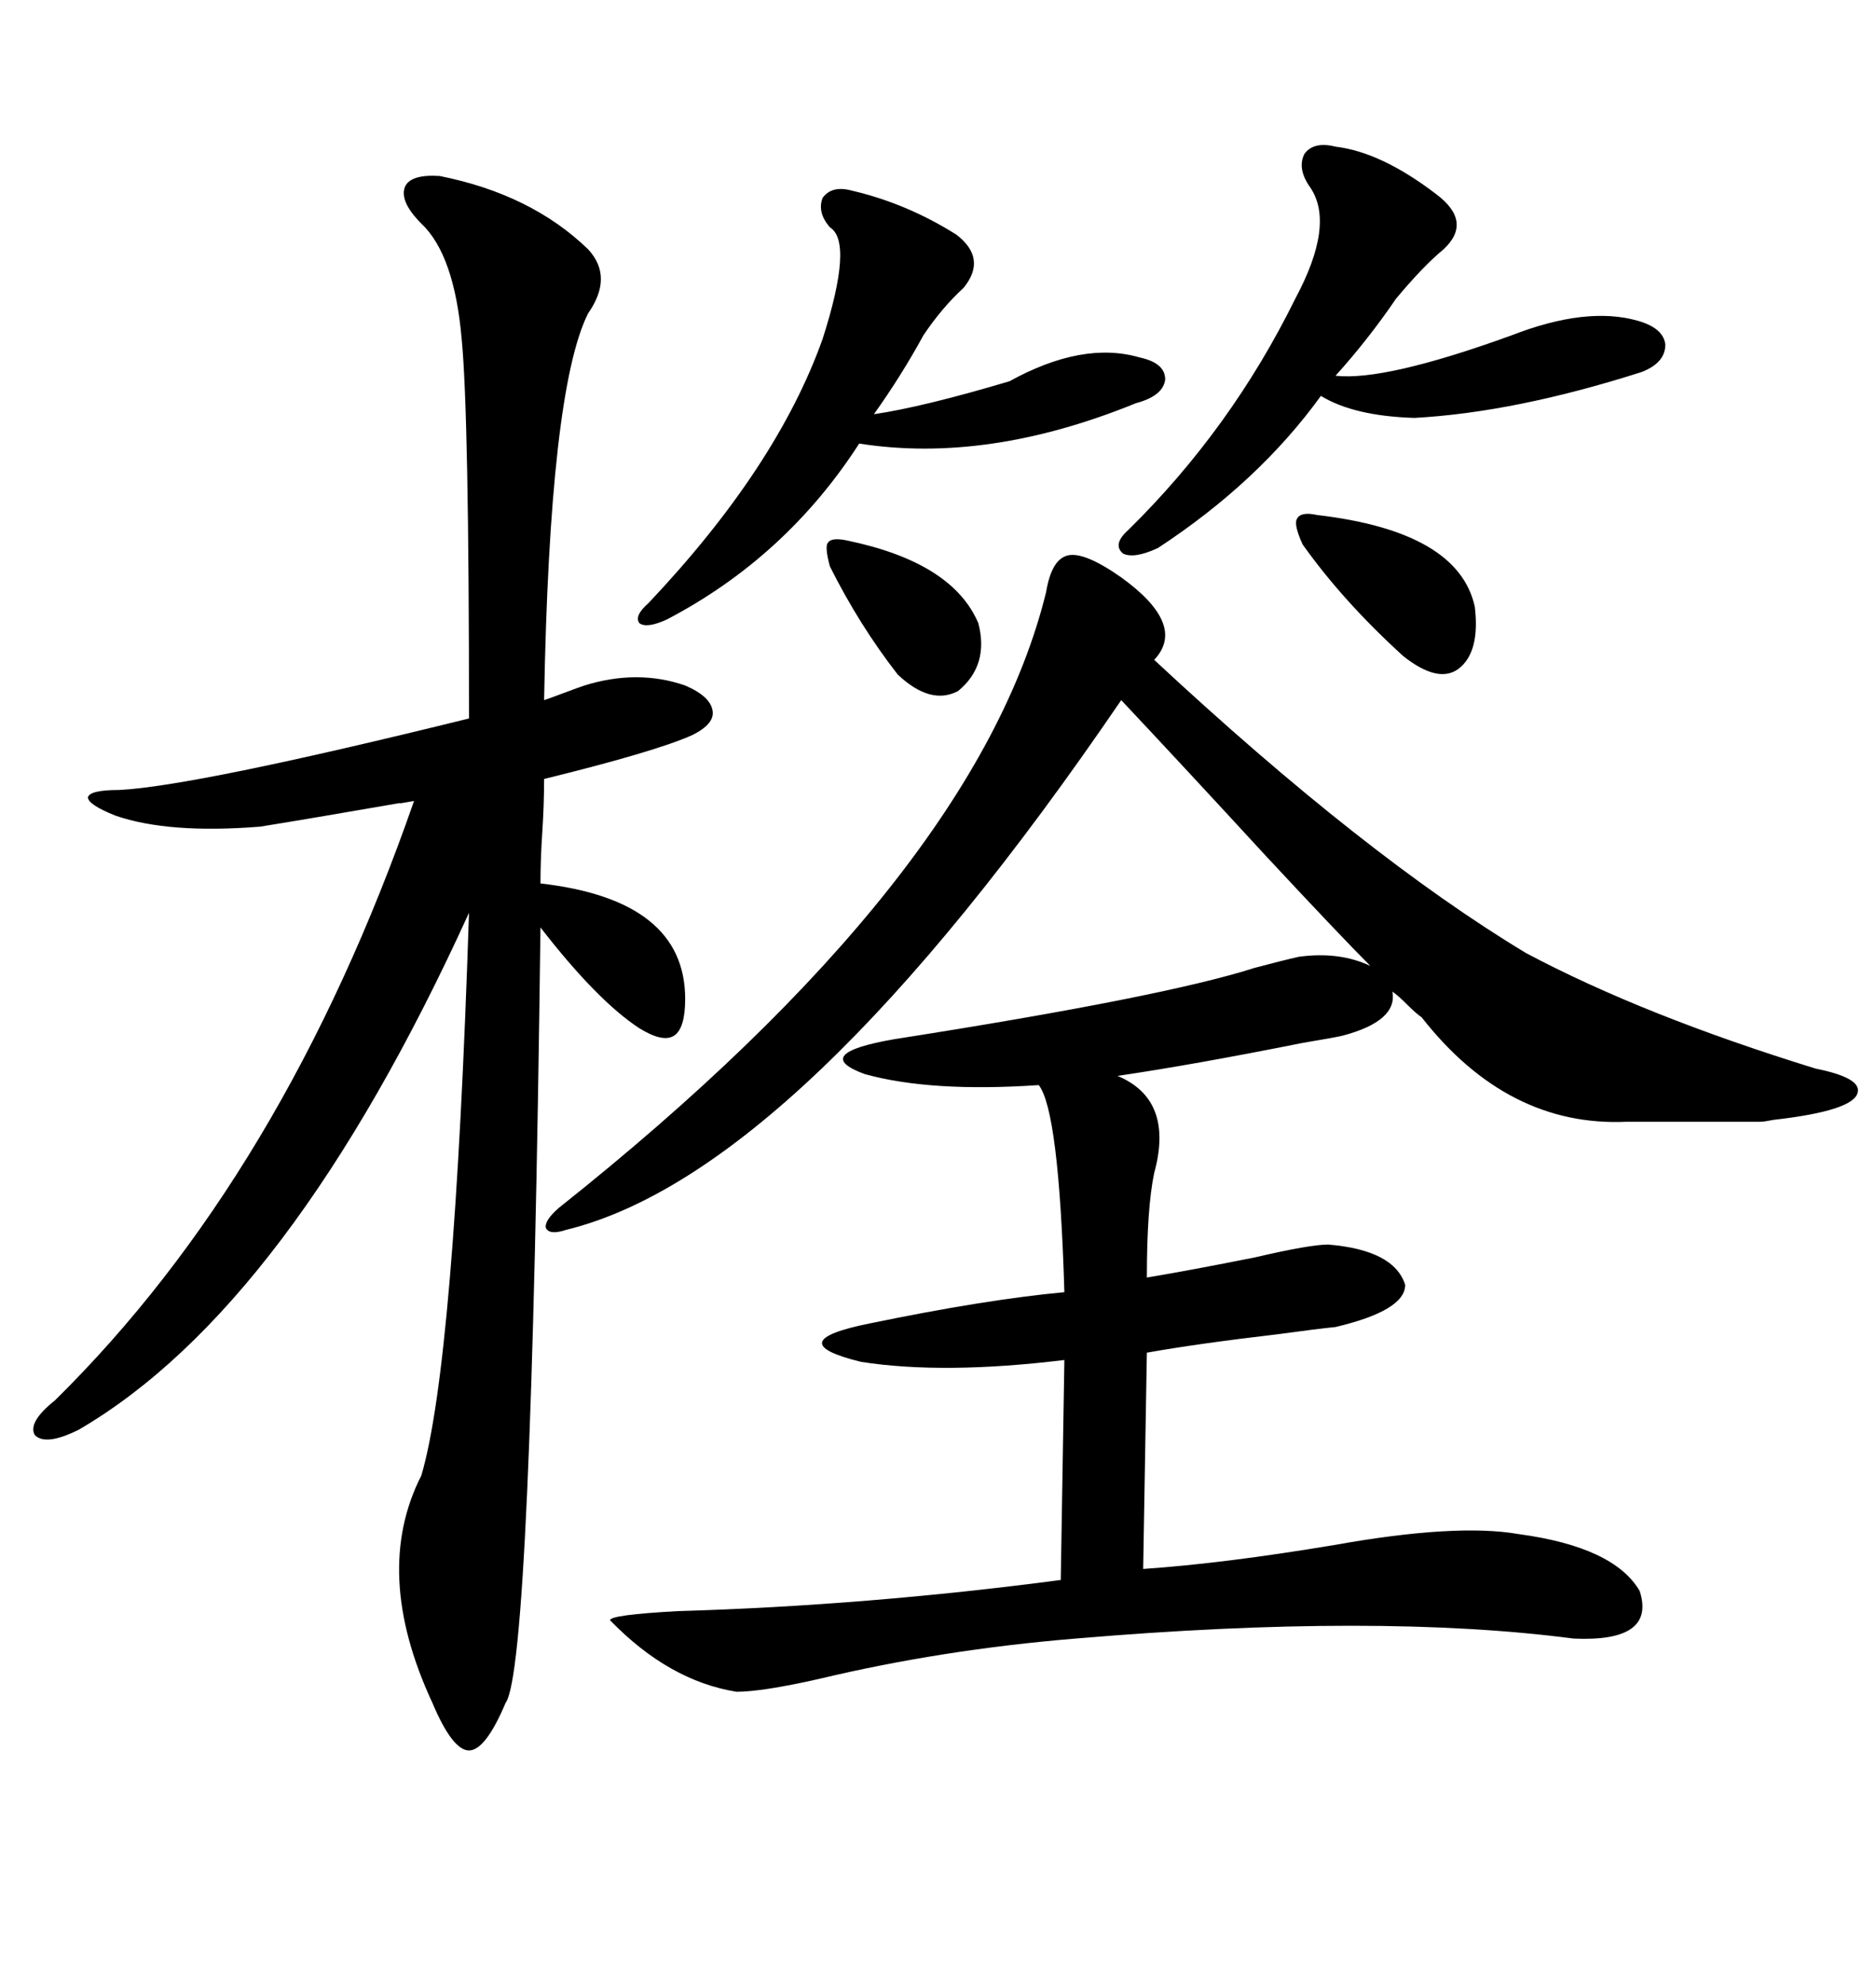 <svg xmlns="http://www.w3.org/2000/svg" xmlns:xlink="http://www.w3.org/1999/xlink" width="300" height="317.285"><path d="M207.71 152.93L207.71 152.93Q214.16 152.05 219.14 154.39L219.14 154.39Q214.45 149.71 202.44 136.82L202.44 136.82Q188.96 122.17 179.30 111.91L179.30 111.91Q127.73 187.50 90.53 196.58L90.53 196.58Q87.89 197.46 87.30 196.29L87.30 196.29Q87.01 195.12 89.36 193.07L89.36 193.07Q156.15 140.04 167.29 94.63L167.29 94.63Q168.16 89.36 170.80 88.77L170.80 88.77Q173.44 88.18 179.30 92.29L179.30 92.29Q189.84 99.90 184.57 105.47L184.57 105.47Q218.26 136.82 244.04 152.34L244.04 152.34Q262.79 162.30 290.33 170.80L290.33 170.80Q297.66 172.27 297.07 174.61L297.07 174.61Q296.48 177.54 283.59 179.00L283.59 179.00Q282.13 179.30 281.54 179.30L281.54 179.30L260.16 179.30Q241.11 180.18 227.34 162.60L227.34 162.60Q226.46 162.01 225 160.55L225 160.55Q223.54 159.08 222.66 158.50L222.66 158.50Q223.54 163.18 214.75 165.53L214.75 165.53Q213.57 165.82 208.30 166.70L208.30 166.70Q190.72 170.21 178.71 171.97L178.71 171.97Q187.79 175.78 184.57 187.50L184.57 187.50Q183.40 193.07 183.40 204.20L183.40 204.20Q190.43 203.03 200.68 200.98L200.68 200.98Q209.47 198.93 212.40 198.93L212.40 198.93Q222.95 199.80 224.71 205.37L224.71 205.37Q224.71 209.47 213.57 212.11L213.57 212.11Q210.64 212.40 204.20 213.28L204.20 213.28Q191.60 214.75 183.40 216.21L183.40 216.21L182.81 250.78Q195.70 249.90 213.28 246.97L213.28 246.97Q232.91 243.46 242.87 245.21L242.87 245.21Q258.11 247.27 262.21 254.30L262.21 254.30Q264.84 262.50 251.66 261.91L251.66 261.91Q220.31 257.81 171.97 261.91L171.97 261.91Q150.59 263.67 130.96 268.36L130.96 268.36Q121.88 270.41 117.77 270.41L117.77 270.41Q106.93 268.65 97.56 258.98L97.56 258.98Q97.56 258.11 108.40 257.52L108.40 257.52Q138.57 256.64 169.63 252.54L169.63 252.54L170.21 217.38Q150.88 219.73 137.70 217.68L137.70 217.68Q124.51 214.45 139.16 211.52L139.16 211.52Q157.62 207.71 170.21 206.54L170.21 206.54Q169.34 177.54 166.11 173.44L166.11 173.44Q148.83 174.61 138.28 171.68L138.28 171.68Q129.49 168.46 142.97 166.11L142.97 166.11Q186.04 159.38 200.68 154.69L200.68 154.69Q205.08 153.52 207.71 152.93ZM70.31 28.13L70.31 28.13Q84.96 31.05 94.04 39.84L94.04 39.84Q98.14 44.24 94.04 50.10L94.04 50.10Q87.89 62.40 87.01 111.91L87.01 111.91Q87.89 111.62 90.23 110.74L90.23 110.74Q92.58 109.86 93.46 109.57L93.46 109.57Q101.95 106.93 109.57 109.57L109.57 109.57Q113.67 111.33 113.96 113.67L113.96 113.67Q114.26 115.72 110.74 117.48L110.74 117.48Q104.88 120.12 87.01 124.51L87.01 124.51Q87.01 128.61 86.72 133.01L86.72 133.01Q86.43 137.40 86.43 141.21L86.43 141.21Q109.57 143.85 109.57 159.67L109.57 159.67Q109.57 164.36 107.81 165.53L107.81 165.53Q106.05 166.70 102.25 164.36L102.25 164.36Q95.51 159.96 86.43 148.24L86.43 148.24Q84.96 266.60 80.86 272.17L80.86 272.17Q77.64 279.79 75 279.79L75 279.79Q72.36 279.79 69.14 272.17L69.14 272.17Q59.47 251.37 67.38 235.84L67.38 235.84Q72.66 217.97 75 145.90L75 145.90Q46.29 208.89 12.60 228.52L12.60 228.52Q7.32 231.15 5.57 229.39L5.57 229.39Q4.39 227.34 8.79 223.83L8.79 223.83Q45.41 187.79 66.21 128.03L66.21 128.03Q62.99 128.61 64.16 128.32L64.16 128.32Q48.93 130.96 41.60 132.13L41.60 132.13Q26.95 133.30 18.46 130.37L18.46 130.37Q14.06 128.61 14.06 127.44L14.06 127.44Q14.36 126.27 19.04 126.27L19.04 126.27Q31.05 125.68 75 114.84L75 114.84Q75 66.21 73.83 54.20L73.83 54.20Q72.66 40.72 67.38 35.74L67.38 35.74Q63.87 32.23 64.75 29.88L64.75 29.88Q65.63 27.83 70.31 28.13ZM213.57 23.44L213.57 23.44Q220.90 24.32 229.69 31.05L229.69 31.05Q235.55 35.45 230.86 39.84L230.86 39.84Q227.64 42.48 223.24 47.75L223.24 47.75Q218.85 54.20 213.57 60.06L213.57 60.06Q221.48 60.94 241.70 53.61L241.70 53.61Q253.71 48.93 261.91 51.27L261.91 51.27Q266.02 52.44 266.31 55.08L266.31 55.08Q266.31 58.01 262.50 59.47L262.50 59.47Q242.29 65.92 226.17 66.80L226.17 66.80Q216.50 66.50 211.23 63.28L211.23 63.28Q201.27 77.05 185.16 87.60L185.16 87.60Q181.35 89.36 179.59 88.48L179.59 88.48Q177.83 87.01 180.47 84.67L180.47 84.67Q196.88 68.55 207.13 47.75L207.13 47.75Q213.57 35.74 209.47 29.88L209.47 29.88Q207.42 26.95 208.59 24.61L208.59 24.61Q210.06 22.56 213.57 23.44ZM136.23 30.47L136.23 30.47Q145.02 32.52 152.93 37.50L152.93 37.50Q157.91 41.31 154.10 46.00L154.10 46.00Q150.59 49.22 147.66 53.61L147.66 53.61Q144.14 60.06 139.75 66.21L139.75 66.21Q147.66 65.04 161.43 60.94L161.43 60.94Q173.14 54.49 182.23 57.13L182.23 57.13Q186.33 58.01 186.33 60.64L186.33 60.64Q186.04 63.28 181.64 64.45L181.64 64.45Q157.91 74.12 137.40 70.90L137.40 70.90Q125.68 89.06 106.64 99.02L106.64 99.02Q103.42 100.49 102.25 99.61L102.25 99.61Q101.37 98.44 103.71 96.39L103.71 96.39Q124.22 74.71 131.54 54.20L131.54 54.20Q136.52 38.67 132.71 36.33L132.71 36.33Q130.66 33.98 131.54 31.64L131.54 31.64Q133.01 29.59 136.23 30.47ZM210.64 82.32L210.64 82.32Q233.20 84.96 235.84 96.97L235.84 96.97Q236.72 104.30 233.20 106.93L233.20 106.93Q229.98 109.28 224.41 104.88L224.41 104.88Q214.75 96.09 208.30 87.01L208.30 87.01Q206.84 83.79 207.42 82.91L207.42 82.91Q208.01 81.74 210.64 82.32ZM135.64 86.43L135.64 86.43Q152.34 89.94 156.45 99.61L156.45 99.61Q158.20 106.35 153.22 110.45L153.22 110.45Q148.83 112.79 143.55 107.81L143.55 107.81Q137.40 99.90 132.71 90.53L132.71 90.53Q131.84 87.30 132.42 86.72L132.42 86.72Q133.01 85.84 135.64 86.43Z"/></svg>